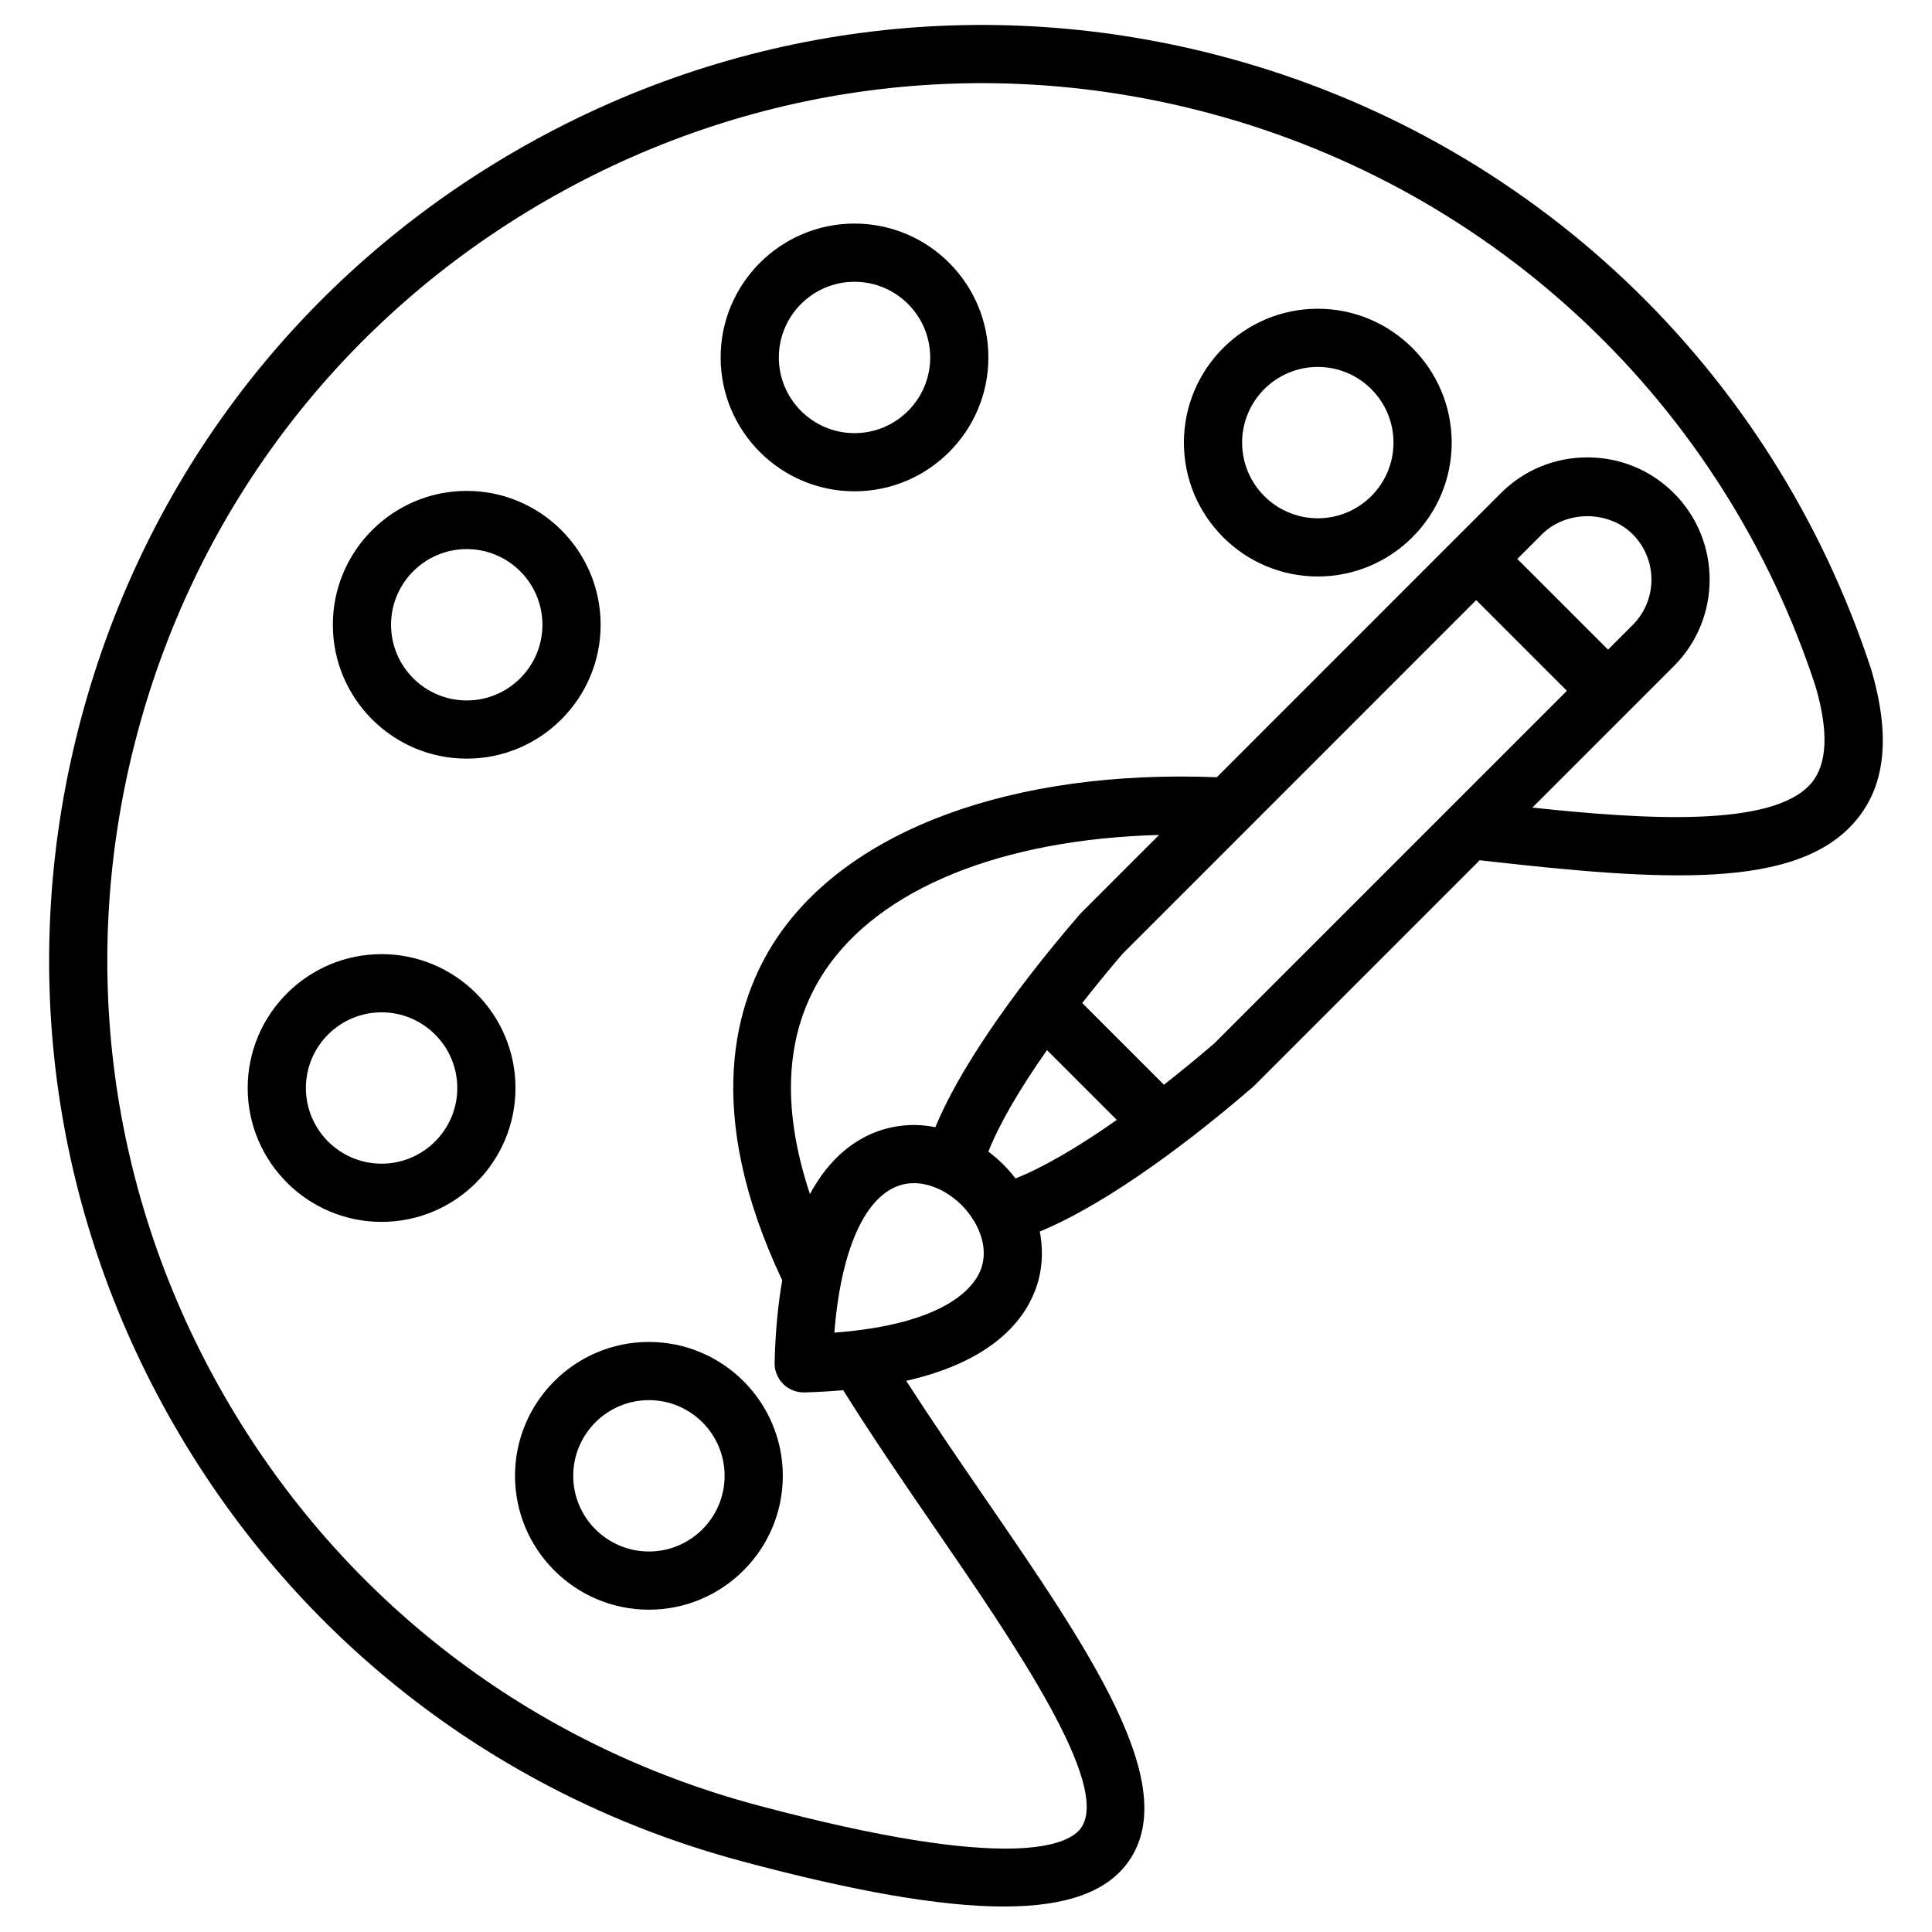 <?xml version="1.0" encoding="UTF-8"?>
<!-- Uploaded to: SVG Repo, www.svgrepo.com, Generator: SVG Repo Mixer Tools -->
<svg fill="#000000" width="800px" height="800px" version="1.1" viewBox="144 144 512 512" xmlns="http://www.w3.org/2000/svg">
 <path d="m493.23 225.82c-19.566 0-35.484 15.918-35.484 35.477 0 19.562 15.918 35.477 35.484 35.477 19.566 0 35.484-15.918 35.484-35.477-0.004-19.559-15.918-35.477-35.484-35.477zm0 55.531c-11.062 0-20.059-8.996-20.059-20.055 0-11.059 8.996-20.055 20.059-20.055s20.059 8.996 20.059 20.055c0 11.059-8.996 20.055-20.059 20.055zm-122.77-78.105c-19.566 0-35.484 15.918-35.484 35.477 0 19.562 15.918 35.477 35.484 35.477 19.562 0 35.473-15.918 35.473-35.477 0-19.559-15.91-35.477-35.473-35.477zm0 55.539c-11.062 0-20.059-8.996-20.059-20.055s8.996-20.055 20.059-20.055c11.059 0 20.051 8.996 20.051 20.055s-8.992 20.055-20.051 20.055zm-102.77 86.262c19.566 0 35.484-15.918 35.484-35.477 0-19.562-15.918-35.477-35.484-35.477s-35.484 15.918-35.484 35.477c0.004 19.562 15.918 35.477 35.484 35.477zm0-55.531c11.062 0 20.059 8.996 20.059 20.055 0 11.059-8.996 20.055-20.059 20.055s-20.059-8.996-20.059-20.055c0-11.059 8.996-20.055 20.059-20.055zm-22.566 107.34c-19.566 0-35.484 15.918-35.484 35.477 0 19.562 15.918 35.477 35.484 35.477s35.484-15.918 35.484-35.477c-0.004-19.562-15.918-35.477-35.484-35.477zm0 55.531c-11.062 0-20.059-8.996-20.059-20.055s8.996-20.055 20.059-20.055 20.059 8.996 20.059 20.055-9.004 20.055-20.059 20.055zm35.359 82.719c0 19.562 15.918 35.477 35.484 35.477s35.484-15.918 35.484-35.477c0-19.562-15.918-35.477-35.484-35.477-19.57-0.004-35.484 15.914-35.484 35.477zm55.547 0c0 11.059-8.996 20.055-20.059 20.055s-20.059-8.996-20.059-20.055c0-11.059 8.996-20.055 20.059-20.055s20.059 8.988 20.059 20.055zm303.83-213.77c-26.156-79.84-90.16-140.47-171.21-162.19-63.852-17.105-130.54-8.328-187.79 24.723-57.254 33.059-98.199 86.426-115.3 150.27-17.113 63.852-8.332 130.54 24.719 187.79s86.426 98.203 150.27 115.31c29.875 8.004 52.711 12.004 69.484 12.004 16.723 0 27.422-3.973 33.039-11.926 14.262-20.172-10.18-55.75-38.473-96.938-6.91-10.055-13.973-20.375-20.445-30.445 21.691-4.949 30.559-14.934 34.012-23.57 2.051-5.129 2.422-10.617 1.379-15.988 14.766-6.086 34.902-19.699 56.477-38.316 0.145-0.125 0.281-0.25 0.418-0.387l59.695-59.699c48.578 5.531 84.156 7.926 99.684-10.512 7.891-9.375 9.238-22.422 4.051-40.137zm-236.02 159.3c-1.762 4.41-9.027 14.277-38.727 16.527 1.941-24.656 9.762-39.617 21.098-39.617 4.266 0 8.996 2.184 12.656 5.844 3.914 3.918 7.559 10.781 4.973 17.246zm-41.266-79.312c14.594-21.957 47.082-34.938 88.59-36.055l-20.727 20.727c-0.133 0.133-0.262 0.273-0.391 0.422-18.543 21.52-32.117 41.594-38.176 56.297-1.883-0.371-3.773-0.586-5.66-0.586-6.688 0-18.996 2.434-27.57 18.312-7.832-23.555-6.523-43.387 3.934-59.117zm47.195 51.168c-1.215-1.215-2.508-2.293-3.844-3.312 2.875-7.269 8.227-16.512 15.539-26.891l18.496 18.496c-10.355 7.289-19.582 12.637-26.852 15.516-1.004-1.316-2.113-2.586-3.34-3.809zm55.961-31.922c-4.516 3.887-8.941 7.481-13.277 10.887l-21.652-21.648c3.367-4.281 6.91-8.652 10.746-13.105l93.656-93.668 24.035 24.035zm104.41-104.41-24.035-24.035 6.543-6.543c6.379-6.375 17.652-6.379 24.027 0 6.625 6.625 6.633 17.402 0.012 24.027zm53.879 35.367c-9.992 11.871-44.238 9.656-73.922 6.488l37.504-37.504c12.633-12.637 12.625-33.199-0.012-45.836-6.102-6.106-14.242-9.465-22.918-9.465-8.68 0-16.816 3.363-22.918 9.465l-75.289 75.297c-53.914-2.125-97.457 13.82-116.73 42.82-11 16.543-19.598 45.66 1.559 90.5-1.094 6.289-1.816 13.496-2.016 21.812-0.051 2.113 0.762 4.148 2.258 5.641 1.449 1.449 3.41 2.258 5.453 2.258h0.191c3.656-0.094 7.031-0.309 10.281-0.586 7.562 12.121 16.117 24.609 24.426 36.707 20.785 30.254 46.648 67.906 38.594 79.305-3.027 4.289-17.469 12.281-85.941-6.07-59.871-16.043-109.92-54.441-140.91-108.12-30.996-53.688-39.227-116.23-23.184-176.1 16.047-59.875 54.438-109.92 108.12-140.91 53.676-30.996 116.22-39.227 176.09-23.184 76.008 20.359 136.03 77.215 160.48 151.85 3.508 11.969 3.129 20.598-1.113 25.633z"/>
</svg>